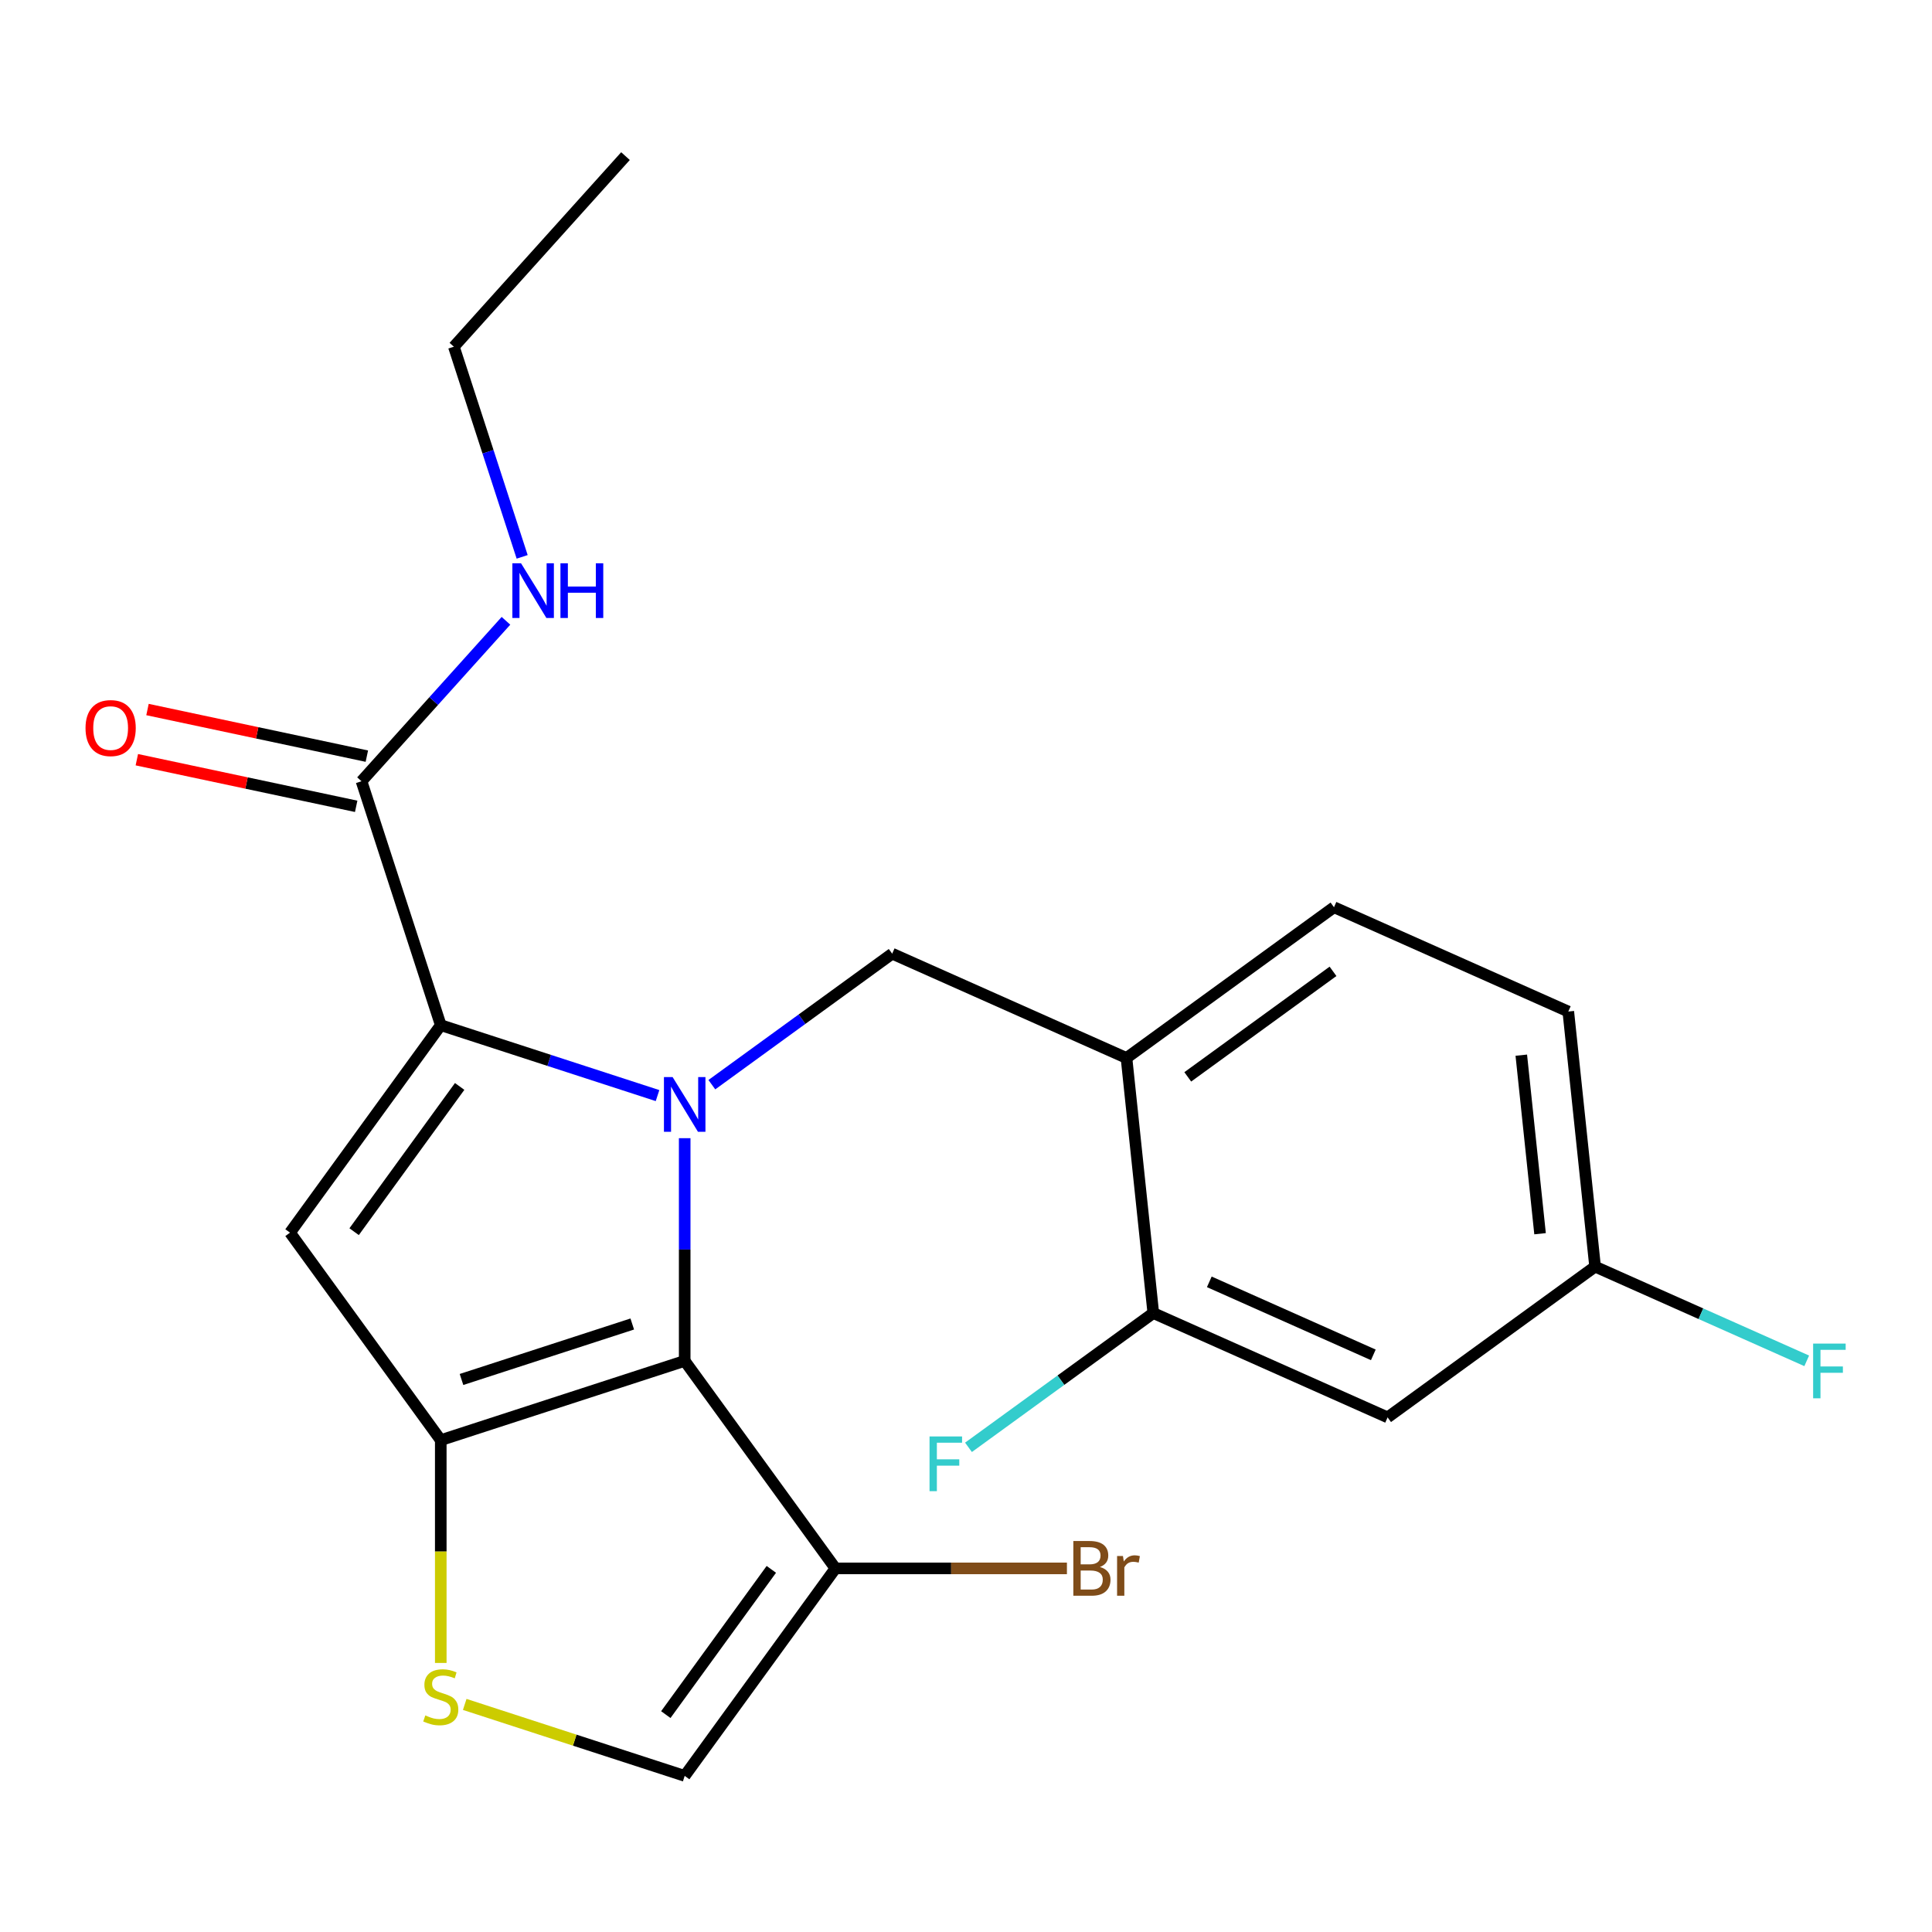 <?xml version='1.0' encoding='iso-8859-1'?>
<svg version='1.1' baseProfile='full'
              xmlns='http://www.w3.org/2000/svg'
                      xmlns:rdkit='http://www.rdkit.org/xml'
                      xmlns:xlink='http://www.w3.org/1999/xlink'
                  xml:space='preserve'
width='1000px' height='1000px' viewBox='0 0 1000 1000'>
<!-- END OF HEADER -->
<rect style='opacity:1.0;fill:#FFFFFF;stroke:none' width='1000' height='1000' x='0' y='0'> </rect>
<path class='bond-0' d='M 234.924,179.459 L 323.753,80.805' style='fill:none;fill-rule:evenodd;stroke:#000000;stroke-width:6px;stroke-linecap:butt;stroke-linejoin:miter;stroke-opacity:1' />
<path class='bond-1' d='M 234.924,179.459 L 252.596,233.847' style='fill:none;fill-rule:evenodd;stroke:#000000;stroke-width:6px;stroke-linecap:butt;stroke-linejoin:miter;stroke-opacity:1' />
<path class='bond-1' d='M 252.596,233.847 L 270.268,288.235' style='fill:none;fill-rule:evenodd;stroke:#0000FF;stroke-width:6px;stroke-linecap:butt;stroke-linejoin:miter;stroke-opacity:1' />
<path class='bond-2' d='M 187.118,404.368 L 224.503,362.848' style='fill:none;fill-rule:evenodd;stroke:#000000;stroke-width:6px;stroke-linecap:butt;stroke-linejoin:miter;stroke-opacity:1' />
<path class='bond-2' d='M 224.503,362.848 L 261.888,321.328' style='fill:none;fill-rule:evenodd;stroke:#0000FF;stroke-width:6px;stroke-linecap:butt;stroke-linejoin:miter;stroke-opacity:1' />
<path class='bond-3' d='M 189.879,391.383 L 133.112,379.317' style='fill:none;fill-rule:evenodd;stroke:#000000;stroke-width:6px;stroke-linecap:butt;stroke-linejoin:miter;stroke-opacity:1' />
<path class='bond-3' d='M 133.112,379.317 L 76.346,367.251' style='fill:none;fill-rule:evenodd;stroke:#FF0000;stroke-width:6px;stroke-linecap:butt;stroke-linejoin:miter;stroke-opacity:1' />
<path class='bond-3' d='M 184.358,417.353 L 127.592,405.287' style='fill:none;fill-rule:evenodd;stroke:#000000;stroke-width:6px;stroke-linecap:butt;stroke-linejoin:miter;stroke-opacity:1' />
<path class='bond-3' d='M 127.592,405.287 L 70.826,393.221' style='fill:none;fill-rule:evenodd;stroke:#FF0000;stroke-width:6px;stroke-linecap:butt;stroke-linejoin:miter;stroke-opacity:1' />
<path class='bond-4' d='M 187.118,404.368 L 228.141,530.623' style='fill:none;fill-rule:evenodd;stroke:#000000;stroke-width:6px;stroke-linecap:butt;stroke-linejoin:miter;stroke-opacity:1' />
<path class='bond-5' d='M 354.396,589.124 L 354.396,646.761' style='fill:none;fill-rule:evenodd;stroke:#0000FF;stroke-width:6px;stroke-linecap:butt;stroke-linejoin:miter;stroke-opacity:1' />
<path class='bond-5' d='M 354.396,646.761 L 354.396,704.397' style='fill:none;fill-rule:evenodd;stroke:#000000;stroke-width:6px;stroke-linecap:butt;stroke-linejoin:miter;stroke-opacity:1' />
<path class='bond-6' d='M 340.337,567.077 L 284.239,548.85' style='fill:none;fill-rule:evenodd;stroke:#0000FF;stroke-width:6px;stroke-linecap:butt;stroke-linejoin:miter;stroke-opacity:1' />
<path class='bond-6' d='M 284.239,548.85 L 228.141,530.623' style='fill:none;fill-rule:evenodd;stroke:#000000;stroke-width:6px;stroke-linecap:butt;stroke-linejoin:miter;stroke-opacity:1' />
<path class='bond-7' d='M 368.455,561.431 L 415.124,527.523' style='fill:none;fill-rule:evenodd;stroke:#0000FF;stroke-width:6px;stroke-linecap:butt;stroke-linejoin:miter;stroke-opacity:1' />
<path class='bond-7' d='M 415.124,527.523 L 461.794,493.616' style='fill:none;fill-rule:evenodd;stroke:#000000;stroke-width:6px;stroke-linecap:butt;stroke-linejoin:miter;stroke-opacity:1' />
<path class='bond-8' d='M 150.111,638.021 L 228.141,745.42' style='fill:none;fill-rule:evenodd;stroke:#000000;stroke-width:6px;stroke-linecap:butt;stroke-linejoin:miter;stroke-opacity:1' />
<path class='bond-9' d='M 150.111,638.021 L 228.141,530.623' style='fill:none;fill-rule:evenodd;stroke:#000000;stroke-width:6px;stroke-linecap:butt;stroke-linejoin:miter;stroke-opacity:1' />
<path class='bond-9' d='M 183.296,637.517 L 237.916,562.338' style='fill:none;fill-rule:evenodd;stroke:#000000;stroke-width:6px;stroke-linecap:butt;stroke-linejoin:miter;stroke-opacity:1' />
<path class='bond-10' d='M 228.141,745.42 L 354.396,704.397' style='fill:none;fill-rule:evenodd;stroke:#000000;stroke-width:6px;stroke-linecap:butt;stroke-linejoin:miter;stroke-opacity:1' />
<path class='bond-10' d='M 238.875,714.016 L 327.253,685.3' style='fill:none;fill-rule:evenodd;stroke:#000000;stroke-width:6px;stroke-linecap:butt;stroke-linejoin:miter;stroke-opacity:1' />
<path class='bond-11' d='M 228.141,745.42 L 228.141,803.077' style='fill:none;fill-rule:evenodd;stroke:#000000;stroke-width:6px;stroke-linecap:butt;stroke-linejoin:miter;stroke-opacity:1' />
<path class='bond-11' d='M 228.141,803.077 L 228.141,860.733' style='fill:none;fill-rule:evenodd;stroke:#CCCC00;stroke-width:6px;stroke-linecap:butt;stroke-linejoin:miter;stroke-opacity:1' />
<path class='bond-12' d='M 354.396,704.397 L 432.425,811.796' style='fill:none;fill-rule:evenodd;stroke:#000000;stroke-width:6px;stroke-linecap:butt;stroke-linejoin:miter;stroke-opacity:1' />
<path class='bond-13' d='M 432.425,811.796 L 354.396,919.195' style='fill:none;fill-rule:evenodd;stroke:#000000;stroke-width:6px;stroke-linecap:butt;stroke-linejoin:miter;stroke-opacity:1' />
<path class='bond-13' d='M 399.241,812.3 L 344.62,887.479' style='fill:none;fill-rule:evenodd;stroke:#000000;stroke-width:6px;stroke-linecap:butt;stroke-linejoin:miter;stroke-opacity:1' />
<path class='bond-14' d='M 432.425,811.796 L 492.332,811.796' style='fill:none;fill-rule:evenodd;stroke:#000000;stroke-width:6px;stroke-linecap:butt;stroke-linejoin:miter;stroke-opacity:1' />
<path class='bond-14' d='M 492.332,811.796 L 552.239,811.796' style='fill:none;fill-rule:evenodd;stroke:#7F4C19;stroke-width:6px;stroke-linecap:butt;stroke-linejoin:miter;stroke-opacity:1' />
<path class='bond-15' d='M 354.396,919.195 L 297.468,900.698' style='fill:none;fill-rule:evenodd;stroke:#000000;stroke-width:6px;stroke-linecap:butt;stroke-linejoin:miter;stroke-opacity:1' />
<path class='bond-15' d='M 297.468,900.698 L 240.54,882.201' style='fill:none;fill-rule:evenodd;stroke:#CCCC00;stroke-width:6px;stroke-linecap:butt;stroke-linejoin:miter;stroke-opacity:1' />
<path class='bond-16' d='M 811.743,523.576 L 825.619,655.601' style='fill:none;fill-rule:evenodd;stroke:#000000;stroke-width:6px;stroke-linecap:butt;stroke-linejoin:miter;stroke-opacity:1' />
<path class='bond-16' d='M 787.419,546.155 L 797.133,638.573' style='fill:none;fill-rule:evenodd;stroke:#000000;stroke-width:6px;stroke-linecap:butt;stroke-linejoin:miter;stroke-opacity:1' />
<path class='bond-17' d='M 811.743,523.576 L 690.468,469.581' style='fill:none;fill-rule:evenodd;stroke:#000000;stroke-width:6px;stroke-linecap:butt;stroke-linejoin:miter;stroke-opacity:1' />
<path class='bond-18' d='M 461.794,493.616 L 583.069,547.611' style='fill:none;fill-rule:evenodd;stroke:#000000;stroke-width:6px;stroke-linecap:butt;stroke-linejoin:miter;stroke-opacity:1' />
<path class='bond-19' d='M 825.619,655.601 L 718.221,733.631' style='fill:none;fill-rule:evenodd;stroke:#000000;stroke-width:6px;stroke-linecap:butt;stroke-linejoin:miter;stroke-opacity:1' />
<path class='bond-20' d='M 825.619,655.601 L 880.387,679.985' style='fill:none;fill-rule:evenodd;stroke:#000000;stroke-width:6px;stroke-linecap:butt;stroke-linejoin:miter;stroke-opacity:1' />
<path class='bond-20' d='M 880.387,679.985 L 935.156,704.37' style='fill:none;fill-rule:evenodd;stroke:#33CCCC;stroke-width:6px;stroke-linecap:butt;stroke-linejoin:miter;stroke-opacity:1' />
<path class='bond-21' d='M 690.468,469.581 L 583.069,547.611' style='fill:none;fill-rule:evenodd;stroke:#000000;stroke-width:6px;stroke-linecap:butt;stroke-linejoin:miter;stroke-opacity:1' />
<path class='bond-21' d='M 689.964,502.765 L 614.785,557.386' style='fill:none;fill-rule:evenodd;stroke:#000000;stroke-width:6px;stroke-linecap:butt;stroke-linejoin:miter;stroke-opacity:1' />
<path class='bond-22' d='M 718.221,733.631 L 596.946,679.636' style='fill:none;fill-rule:evenodd;stroke:#000000;stroke-width:6px;stroke-linecap:butt;stroke-linejoin:miter;stroke-opacity:1' />
<path class='bond-22' d='M 710.828,701.276 L 625.936,663.48' style='fill:none;fill-rule:evenodd;stroke:#000000;stroke-width:6px;stroke-linecap:butt;stroke-linejoin:miter;stroke-opacity:1' />
<path class='bond-23' d='M 583.069,547.611 L 596.946,679.636' style='fill:none;fill-rule:evenodd;stroke:#000000;stroke-width:6px;stroke-linecap:butt;stroke-linejoin:miter;stroke-opacity:1' />
<path class='bond-24' d='M 596.946,679.636 L 549.116,714.386' style='fill:none;fill-rule:evenodd;stroke:#000000;stroke-width:6px;stroke-linecap:butt;stroke-linejoin:miter;stroke-opacity:1' />
<path class='bond-24' d='M 549.116,714.386 L 501.286,749.136' style='fill:none;fill-rule:evenodd;stroke:#33CCCC;stroke-width:6px;stroke-linecap:butt;stroke-linejoin:miter;stroke-opacity:1' />
<path  class='atom-2' d='M 269.687 291.554
L 278.967 306.554
Q 279.887 308.034, 281.367 310.714
Q 282.847 313.394, 282.927 313.554
L 282.927 291.554
L 286.687 291.554
L 286.687 319.874
L 282.807 319.874
L 272.847 303.474
Q 271.687 301.554, 270.447 299.354
Q 269.247 297.154, 268.887 296.474
L 268.887 319.874
L 265.207 319.874
L 265.207 291.554
L 269.687 291.554
' fill='#0000FF'/>
<path  class='atom-2' d='M 290.087 291.554
L 293.927 291.554
L 293.927 303.594
L 308.407 303.594
L 308.407 291.554
L 312.247 291.554
L 312.247 319.874
L 308.407 319.874
L 308.407 306.794
L 293.927 306.794
L 293.927 319.874
L 290.087 319.874
L 290.087 291.554
' fill='#0000FF'/>
<path  class='atom-3' d='M 44.267 376.847
Q 44.267 370.047, 47.627 366.247
Q 50.987 362.447, 57.267 362.447
Q 63.547 362.447, 66.907 366.247
Q 70.267 370.047, 70.267 376.847
Q 70.267 383.727, 66.867 387.647
Q 63.467 391.527, 57.267 391.527
Q 51.027 391.527, 47.627 387.647
Q 44.267 383.767, 44.267 376.847
M 57.267 388.327
Q 61.587 388.327, 63.907 385.447
Q 66.267 382.527, 66.267 376.847
Q 66.267 371.287, 63.907 368.487
Q 61.587 365.647, 57.267 365.647
Q 52.947 365.647, 50.587 368.447
Q 48.267 371.247, 48.267 376.847
Q 48.267 382.567, 50.587 385.447
Q 52.947 388.327, 57.267 388.327
' fill='#FF0000'/>
<path  class='atom-5' d='M 348.136 557.485
L 357.416 572.485
Q 358.336 573.965, 359.816 576.645
Q 361.296 579.325, 361.376 579.485
L 361.376 557.485
L 365.136 557.485
L 365.136 585.805
L 361.256 585.805
L 351.296 569.405
Q 350.136 567.485, 348.896 565.285
Q 347.696 563.085, 347.336 562.405
L 347.336 585.805
L 343.656 585.805
L 343.656 557.485
L 348.136 557.485
' fill='#0000FF'/>
<path  class='atom-12' d='M 220.141 887.892
Q 220.461 888.012, 221.781 888.572
Q 223.101 889.132, 224.541 889.492
Q 226.021 889.812, 227.461 889.812
Q 230.141 889.812, 231.701 888.532
Q 233.261 887.212, 233.261 884.932
Q 233.261 883.372, 232.461 882.412
Q 231.701 881.452, 230.501 880.932
Q 229.301 880.412, 227.301 879.812
Q 224.781 879.052, 223.261 878.332
Q 221.781 877.612, 220.701 876.092
Q 219.661 874.572, 219.661 872.012
Q 219.661 868.452, 222.061 866.252
Q 224.501 864.052, 229.301 864.052
Q 232.581 864.052, 236.301 865.612
L 235.381 868.692
Q 231.981 867.292, 229.421 867.292
Q 226.661 867.292, 225.141 868.452
Q 223.621 869.572, 223.661 871.532
Q 223.661 873.052, 224.421 873.972
Q 225.221 874.892, 226.341 875.412
Q 227.501 875.932, 229.421 876.532
Q 231.981 877.332, 233.501 878.132
Q 235.021 878.932, 236.101 880.572
Q 237.221 882.172, 237.221 884.932
Q 237.221 888.852, 234.581 890.972
Q 231.981 893.052, 227.621 893.052
Q 225.101 893.052, 223.181 892.492
Q 221.301 891.972, 219.061 891.052
L 220.141 887.892
' fill='#CCCC00'/>
<path  class='atom-18' d='M 569.317 811.076
Q 572.037 811.836, 573.397 813.516
Q 574.797 815.156, 574.797 817.596
Q 574.797 821.516, 572.277 823.756
Q 569.797 825.956, 565.077 825.956
L 555.557 825.956
L 555.557 797.636
L 563.917 797.636
Q 568.757 797.636, 571.197 799.596
Q 573.637 801.556, 573.637 805.156
Q 573.637 809.436, 569.317 811.076
M 559.357 800.836
L 559.357 809.716
L 563.917 809.716
Q 566.717 809.716, 568.157 808.596
Q 569.637 807.436, 569.637 805.156
Q 569.637 800.836, 563.917 800.836
L 559.357 800.836
M 565.077 822.756
Q 567.837 822.756, 569.317 821.436
Q 570.797 820.116, 570.797 817.596
Q 570.797 815.276, 569.157 814.116
Q 567.557 812.916, 564.477 812.916
L 559.357 812.916
L 559.357 822.756
L 565.077 822.756
' fill='#7F4C19'/>
<path  class='atom-18' d='M 581.237 805.396
L 581.677 808.236
Q 583.837 805.036, 587.357 805.036
Q 588.477 805.036, 589.997 805.436
L 589.397 808.796
Q 587.677 808.396, 586.717 808.396
Q 585.037 808.396, 583.917 809.076
Q 582.837 809.716, 581.957 811.276
L 581.957 825.956
L 578.197 825.956
L 578.197 805.396
L 581.237 805.396
' fill='#7F4C19'/>
<path  class='atom-20' d='M 938.474 695.436
L 955.314 695.436
L 955.314 698.676
L 942.274 698.676
L 942.274 707.276
L 953.874 707.276
L 953.874 710.556
L 942.274 710.556
L 942.274 723.756
L 938.474 723.756
L 938.474 695.436
' fill='#33CCCC'/>
<path  class='atom-22' d='M 481.127 743.505
L 497.967 743.505
L 497.967 746.745
L 484.927 746.745
L 484.927 755.345
L 496.527 755.345
L 496.527 758.625
L 484.927 758.625
L 484.927 771.825
L 481.127 771.825
L 481.127 743.505
' fill='#33CCCC'/>
</svg>
